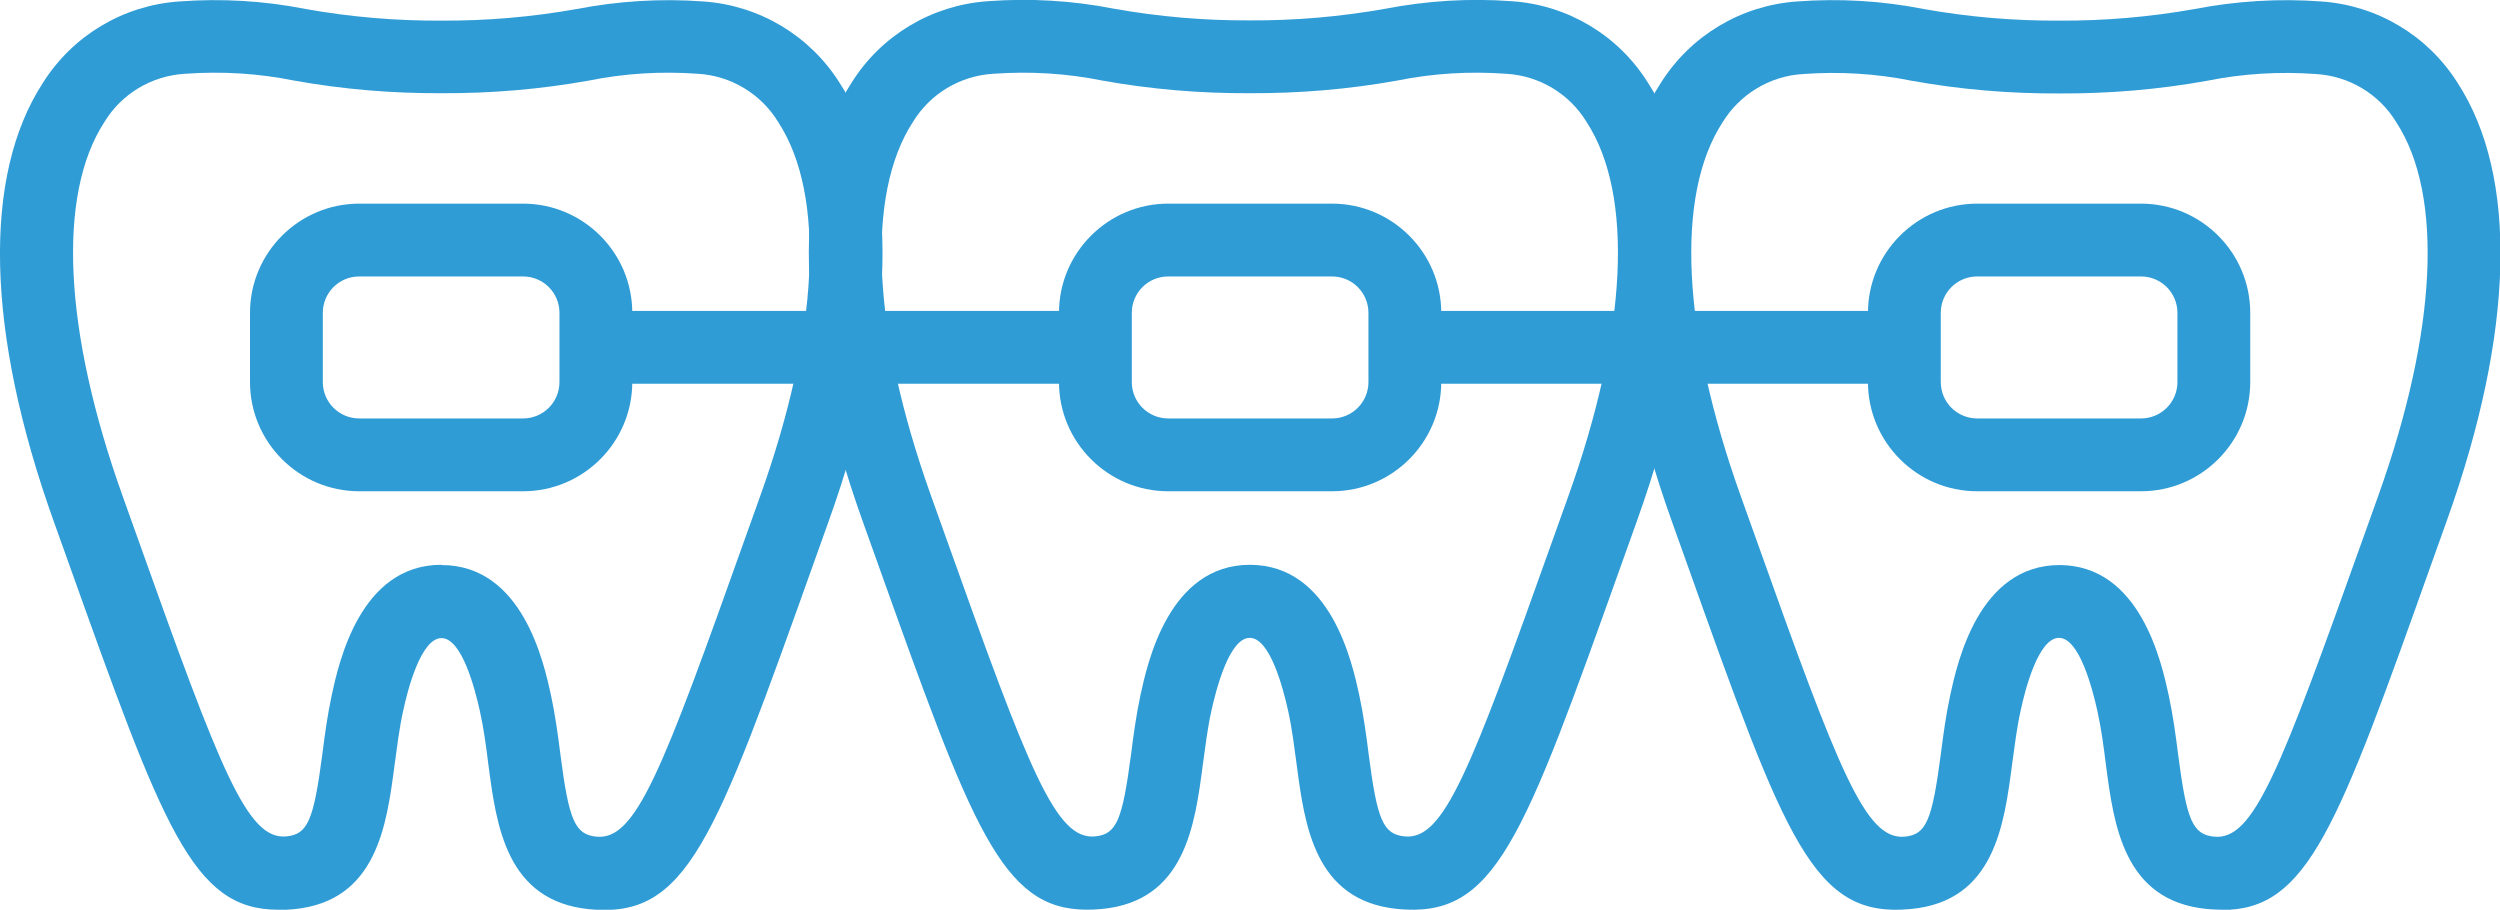 <?xml version="1.0" encoding="UTF-8"?>
<svg id="_レイヤー_2" data-name="レイヤー 2" xmlns="http://www.w3.org/2000/svg" xmlns:xlink="http://www.w3.org/1999/xlink" viewBox="0 0 103 37.48">
  <defs>
    <style>
      .cls-1 {
        clip-path: url(#clippath);
      }

      .cls-2 {
        fill: none;
      }

      .cls-2, .cls-3 {
        stroke-width: 0px;
      }

      .cls-3 {
        fill: #2f9cd6;
      }
    </style>
    <clipPath id="clippath">
      <rect class="cls-2" width="103" height="37.48"/>
    </clipPath>
  </defs>
  <g id="_レイヤー_1-2" data-name="レイヤー 1">
    <g class="cls-1">
      <g id="_グループ_497" data-name="グループ 497">
        <path id="_パス_721" data-name="パス 721" class="cls-3" d="m11.45,37.48c-3.52,0-4.73-3.39-8.66-14.39l-.59-1.65C-.58,13.66-.73,7.25,1.77,3.41,3,1.46,5.08.22,7.38.06c1.74-.13,3.49-.03,5.21.31,1.84.33,3.71.49,5.59.48,1.87.01,3.74-.15,5.59-.48,1.71-.33,3.47-.44,5.21-.31,2.3.16,4.38,1.4,5.61,3.35,2.5,3.84,2.35,10.25-.44,18.04l-.59,1.65c-4.15,11.63-5.26,14.75-9.28,14.36-3.43-.34-3.83-3.46-4.16-5.97-.09-.73-.19-1.48-.35-2.2-.2-.9-.74-3-1.58-3s-1.39,2.1-1.58,3c-.16.72-.25,1.47-.35,2.2-.33,2.51-.73,5.64-4.16,5.97-.21.02-.42.03-.63.03m6.72-14.21c3.35,0,4.22,4.04,4.51,5.36.18.84.29,1.66.39,2.45.35,2.72.6,3.29,1.48,3.38,1.63.16,2.69-2.64,6.16-12.38l.59-1.65c2.43-6.79,2.7-12.4.75-15.4-.71-1.17-1.95-1.92-3.31-2-1.51-.11-3.02-.02-4.5.28-2,.36-4.04.53-6.07.52-2.03.01-4.07-.16-6.07-.52-1.48-.3-2.99-.39-4.5-.28-1.37.08-2.61.82-3.32,1.99-1.95,3-1.68,8.61.75,15.4l.59,1.65c3.47,9.74,4.55,12.53,6.16,12.38.88-.09,1.12-.65,1.48-3.38.1-.79.21-1.61.39-2.45.29-1.33,1.17-5.36,4.51-5.36"/>
        <path id="_パス_722" data-name="パス 722" class="cls-3" d="m44.78,37.48c-3.52,0-4.73-3.39-8.66-14.39l-.59-1.65c-2.78-7.79-2.94-14.2-.44-18.04,1.22-1.95,3.31-3.19,5.6-3.35,1.74-.13,3.49-.03,5.21.31,1.85.33,3.72.49,5.59.48,1.87.01,3.74-.15,5.59-.48,1.71-.33,3.46-.44,5.2-.31,2.3.15,4.39,1.4,5.61,3.35,2.5,3.84,2.35,10.25-.44,18.04l-.59,1.65c-4.15,11.63-5.26,14.75-9.28,14.36-3.43-.34-3.83-3.46-4.16-5.97-.1-.73-.19-1.48-.35-2.2-.2-.9-.74-3-1.58-3s-1.38,2.1-1.58,3c-.16.72-.25,1.47-.35,2.2-.33,2.51-.73,5.64-4.16,5.97-.21.02-.42.03-.63.03m6.72-14.21c3.35,0,4.22,4.04,4.51,5.36.18.84.29,1.66.39,2.45.35,2.72.6,3.29,1.48,3.38,1.62.16,2.69-2.64,6.16-12.38l.59-1.65c2.43-6.79,2.7-12.4.75-15.4-.71-1.17-1.95-1.91-3.31-1.99-1.51-.11-3.02-.02-4.5.28-2,.36-4.04.53-6.07.52-2.04.01-4.07-.16-6.07-.52-1.48-.3-2.99-.39-4.5-.28-1.36.08-2.6.82-3.31,1.99-1.95,3-1.68,8.61.75,15.4l.59,1.65c3.47,9.74,4.55,12.53,6.17,12.38.88-.09,1.12-.65,1.48-3.38.1-.79.21-1.61.39-2.45.29-1.33,1.17-5.36,4.51-5.36"/>
        <path id="_パス_723" data-name="パス 723" class="cls-3" d="m91.55,37.48c-.21,0-.42-.01-.63-.03-3.43-.34-3.83-3.46-4.16-5.97-.09-.73-.19-1.48-.35-2.2-.2-.9-.74-3-1.58-3s-1.39,2.1-1.58,3c-.16.72-.25,1.47-.35,2.2-.33,2.51-.73,5.64-4.16,5.97-4.02.4-5.14-2.73-9.28-14.35l-.59-1.65c-2.78-7.79-2.94-14.2-.44-18.04,1.23-1.95,3.31-3.19,5.61-3.35,1.74-.13,3.49-.03,5.21.31,1.84.33,3.71.49,5.59.48,1.87.01,3.74-.15,5.59-.48,1.71-.33,3.46-.44,5.21-.31,2.3.16,4.38,1.4,5.61,3.35,2.5,3.84,2.35,10.25-.44,18.04l-.59,1.65c-3.92,11-5.13,14.39-8.66,14.39m-6.72-14.21c3.35,0,4.22,4.04,4.51,5.36.18.84.29,1.66.39,2.45.35,2.72.6,3.29,1.48,3.38,1.63.16,2.69-2.64,6.17-12.38l.59-1.65c2.43-6.79,2.7-12.4.75-15.4-.71-1.17-1.95-1.91-3.31-1.99-1.51-.11-3.02-.02-4.5.28-2,.36-4.04.53-6.07.52-2.04.01-4.07-.16-6.07-.52-1.48-.3-2.99-.39-4.5-.28-1.36.08-2.6.83-3.31,1.99-1.95,3-1.68,8.61.75,15.4l.59,1.65c3.47,9.74,4.55,12.53,6.17,12.38.88-.09,1.12-.65,1.48-3.38.1-.79.21-1.61.39-2.45.29-1.33,1.17-5.36,4.51-5.36"/>
        <rect id="_長方形_348" data-name="長方形 348" class="cls-3" x="24.54" y="12.81" width="20.58" height="3"/>
        <rect id="_長方形_349" data-name="長方形 349" class="cls-3" x="57.88" y="12.81" width="20.58" height="3"/>
        <path id="_パス_724" data-name="パス 724" class="cls-3" d="m21.55,20.24h-6.75c-2.48,0-4.5-2.02-4.5-4.5v-2.85c0-2.48,2.02-4.5,4.5-4.5h6.75c2.48,0,4.5,2.02,4.5,4.5v2.85c0,2.48-2.02,4.5-4.5,4.5m-6.75-8.85c-.83,0-1.5.67-1.5,1.5v2.85c0,.83.67,1.5,1.5,1.5h6.75c.83,0,1.5-.67,1.5-1.5h0v-2.85c0-.83-.67-1.5-1.5-1.5h-6.75Z"/>
        <path id="_パス_725" data-name="パス 725" class="cls-3" d="m54.88,20.24h-6.75c-2.48,0-4.5-2.02-4.5-4.5v-2.85c0-2.48,2.02-4.5,4.5-4.5h6.75c2.48,0,4.5,2.02,4.5,4.5v2.85c0,2.48-2.02,4.5-4.5,4.5m-6.75-8.85c-.83,0-1.5.67-1.5,1.5v2.85c0,.83.67,1.5,1.5,1.5h6.75c.83,0,1.5-.67,1.5-1.5h0v-2.85c0-.83-.67-1.5-1.5-1.5h-6.75Z"/>
        <path id="_パス_726" data-name="パス 726" class="cls-3" d="m88.21,20.24h-6.75c-2.48,0-4.5-2.02-4.5-4.5v-2.85c0-2.48,2.02-4.5,4.5-4.5h6.75c2.48,0,4.5,2.02,4.5,4.5v2.85c0,2.48-2.02,4.5-4.5,4.5m-6.75-8.85c-.83,0-1.5.67-1.5,1.5v2.85c0,.83.67,1.5,1.5,1.5h6.75c.83,0,1.5-.67,1.5-1.5h0v-2.85c0-.83-.67-1.5-1.5-1.5h-6.75Z"/>
      </g>
    </g>
  </g>
</svg>